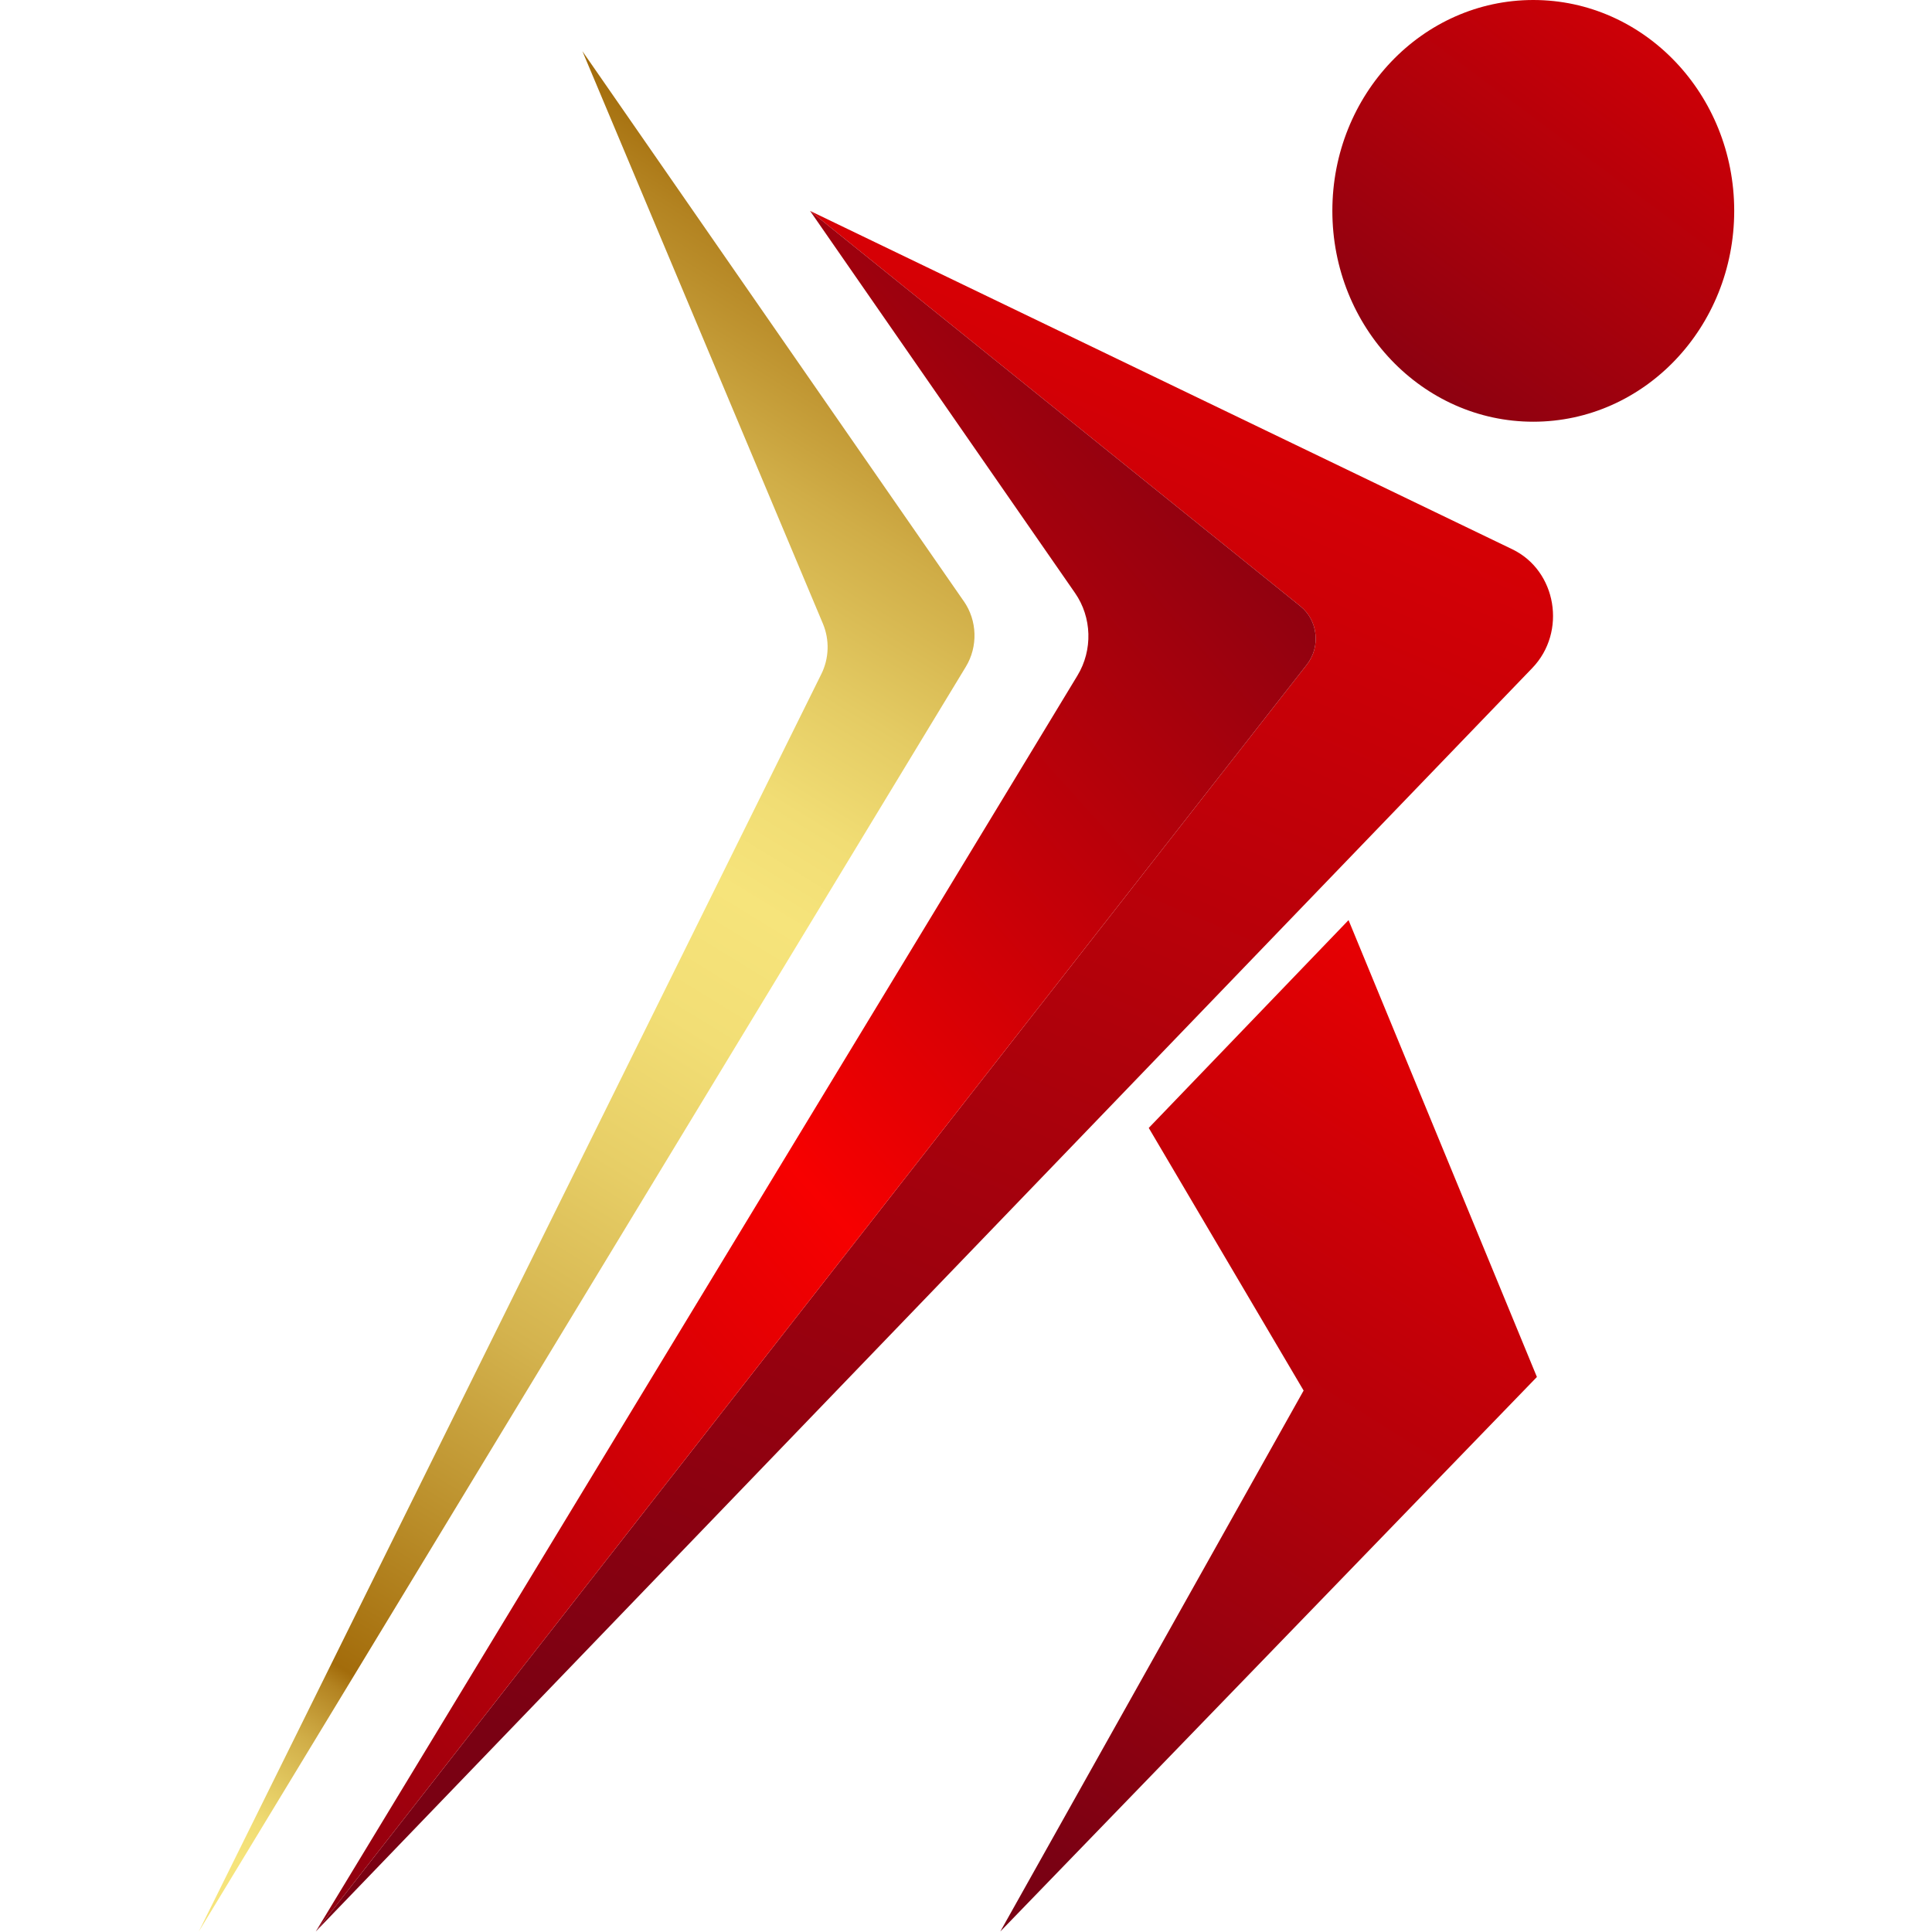 <svg width="32" height="32" viewBox="0 0 32 32" fill="none" xmlns="http://www.w3.org/2000/svg">
<path d="M25.38 11.064L21.121 15.487L18.192 18.53L5.23 31.992L21.646 11.007C21.877 10.713 21.829 10.276 21.541 10.043L13.417 3.493L25.049 9.098C25.784 9.452 25.954 10.467 25.38 11.064Z" fill="url(#paint0_linear_3333_5123)"/>
<path d="M15.965 9.96C16.187 10.28 16.2 10.71 15.997 11.044L15.556 11.771L13.733 14.778L3.293 31.992L12.157 14.086L13.605 11.162C13.733 10.903 13.742 10.597 13.63 10.33L9.646 0.847L15.965 9.961V9.96Z" fill="url(#paint1_linear_3333_5123)"/>
<path d="M28.724 3.492C28.724 5.421 27.234 6.985 25.396 6.985C23.558 6.985 22.068 5.421 22.068 3.492C22.068 1.563 23.558 0 25.396 0C27.234 0 28.724 1.563 28.724 3.492Z" fill="url(#paint2_linear_3333_5123)"/>
<path d="M21.646 11.007L5.23 31.992L15.151 15.635L17.076 12.46L17.846 11.189C18.102 10.767 18.086 10.225 17.806 9.822L13.417 3.493L21.541 10.043C21.829 10.276 21.877 10.712 21.646 11.007Z" fill="url(#paint3_linear_3333_5123)"/>
<path d="M16.568 31.992L21.592 23.032L19.027 18.682L22.336 15.24L25.456 22.807L16.568 31.992Z" fill="url(#paint4_linear_3333_5123)"/>
<defs>
<linearGradient id="paint0_linear_3333_5123" x1="22.973" y1="-1.84" x2="9.733" y2="29.272" gradientUnits="userSpaceOnUse">
<stop stop-color="#F70000"/>
<stop offset="1" stop-color="#7A0113"/>
</linearGradient>
<linearGradient id="paint1_linear_3333_5123" x1="16.141" y1="-0.025" x2="-0.911" y2="27.828" gradientUnits="userSpaceOnUse">
<stop stop-color="#F6E47B"/>
<stop offset="0.05" stop-color="#D2B14B"/>
<stop offset="0.13" stop-color="#A36C0B"/>
<stop offset="0.17" stop-color="#B38321"/>
<stop offset="0.26" stop-color="#D0AD47"/>
<stop offset="0.34" stop-color="#E4CB63"/>
<stop offset="0.4" stop-color="#F1DD74"/>
<stop offset="0.45" stop-color="#F6E47B"/>
<stop offset="0.52" stop-color="#F2DE75"/>
<stop offset="0.6" stop-color="#E7CE66"/>
<stop offset="0.7" stop-color="#D4B34E"/>
<stop offset="0.8" stop-color="#BB8F2B"/>
<stop offset="0.89" stop-color="#A36C0B"/>
<stop offset="0.9" stop-color="#B38321"/>
<stop offset="0.93" stop-color="#D0AD47"/>
<stop offset="0.96" stop-color="#E4CB63"/>
<stop offset="0.98" stop-color="#F1DD74"/>
<stop offset="1" stop-color="#F6E47B"/>
</linearGradient>
<linearGradient id="paint2_linear_3333_5123" x1="29.826" y1="-3.075" x2="21.872" y2="7.632" gradientUnits="userSpaceOnUse">
<stop stop-color="#F70000"/>
<stop offset="1" stop-color="#7A0113"/>
</linearGradient>
<linearGradient id="paint3_linear_3333_5123" x1="-0.66" y1="27.602" x2="22.392" y2="6.933" gradientUnits="userSpaceOnUse">
<stop stop-color="#800012"/>
<stop offset="0.51" stop-color="#F70000"/>
<stop offset="1" stop-color="#7A0113"/>
</linearGradient>
<linearGradient id="paint4_linear_3333_5123" x1="25.693" y1="14.67" x2="16.083" y2="30.028" gradientUnits="userSpaceOnUse">
<stop stop-color="#F70000"/>
<stop offset="1" stop-color="#7A0113"/>
</linearGradient>
</defs>
</svg>
